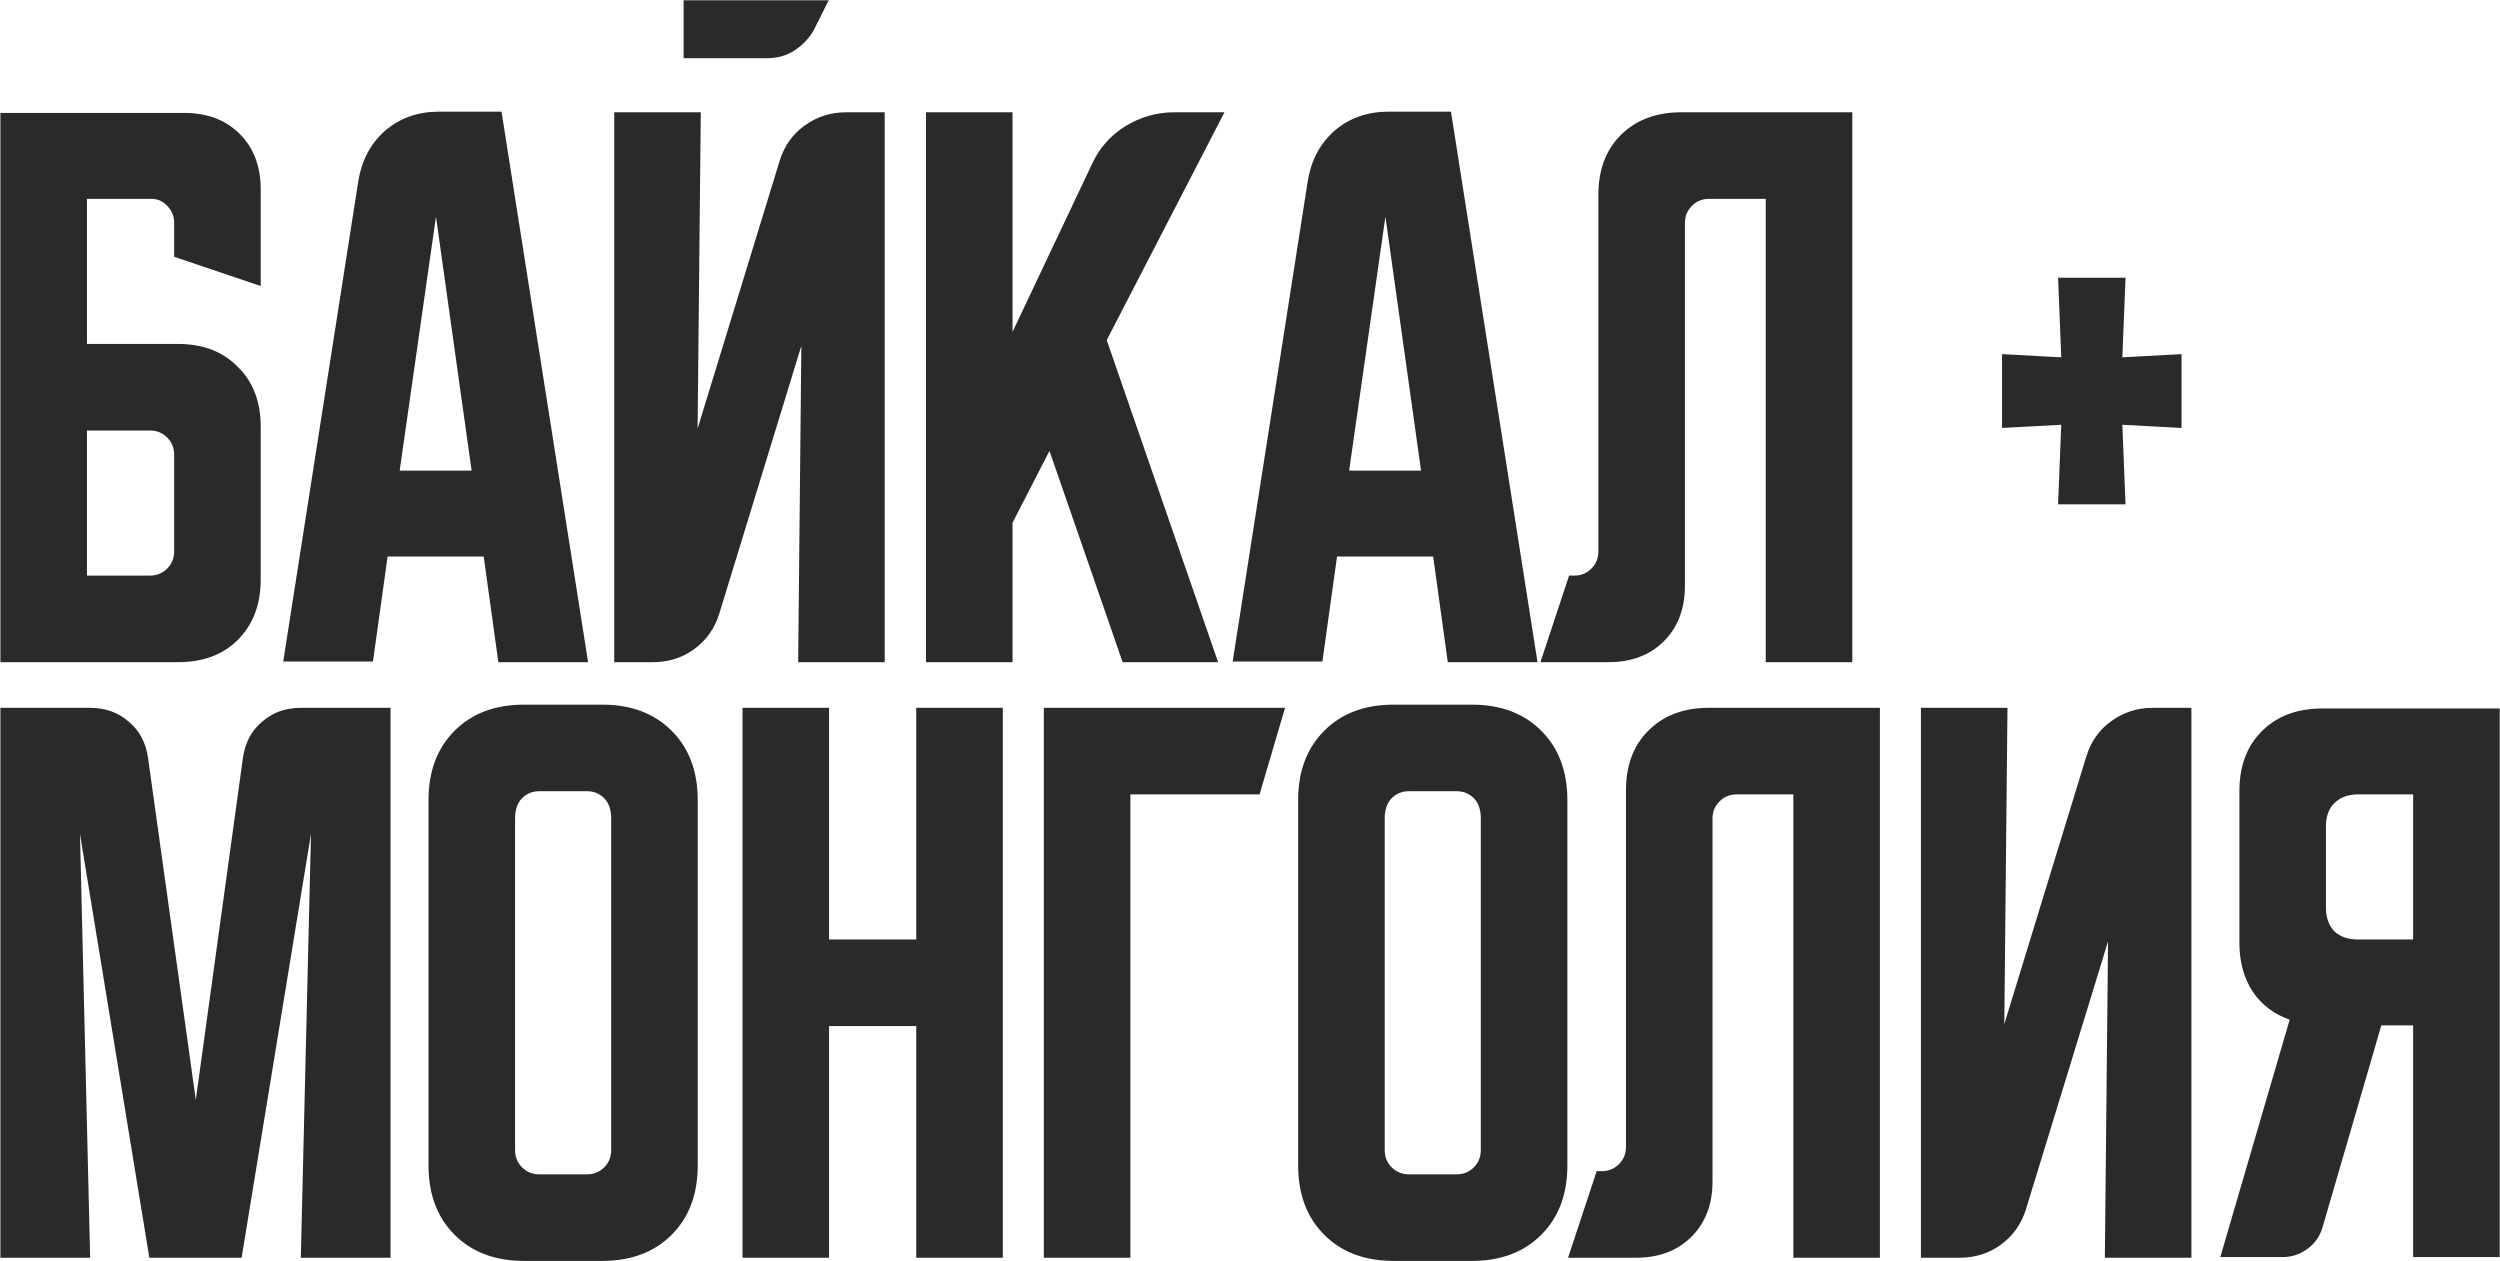 <?xml version="1.0" encoding="UTF-8"?> <svg xmlns="http://www.w3.org/2000/svg" width="3077" height="1552" viewBox="0 0 3077 1552" fill="none"><path d="M0.5 138.983H226.883C255.083 138.983 277.8 147.6 295.033 164.833C312.267 182.067 320.883 204.783 320.883 232.983V352.05L214.35 316.017V273.717C214.35 265.883 211.478 259.094 205.733 253.35C200.511 247.606 193.983 244.733 186.15 244.733H107.033V423.333H219.05C249.861 423.333 274.406 432.733 292.683 451.533C311.483 469.811 320.883 494.356 320.883 525.167V713.167C320.883 743.978 311.483 768.783 292.683 787.583C274.406 805.861 249.861 815 219.05 815H0.5V138.983ZM107.033 529.867V708.467H184.583C192.939 708.467 199.989 705.594 205.733 699.85C211.478 694.106 214.35 687.056 214.35 678.7V559.633C214.35 551.278 211.478 544.228 205.733 538.483C199.989 532.739 192.939 529.867 184.583 529.867H107.033ZM441.027 222.8C445.205 197.211 456.172 176.583 473.927 160.917C492.205 145.25 514.399 137.417 540.51 137.417H617.277L723.81 815H613.36L595.344 684.967H477.06L459.044 814.217H348.594L441.027 222.8ZM491.944 579.217H580.46L536.594 266.667L491.944 579.217ZM862.522 138.2L858.605 527.517L959.655 197.733C965.399 179.456 975.583 165.094 990.205 154.65C1005.35 143.683 1022.32 138.2 1041.12 138.2H1088.9V815H982.372L986.288 425.683L885.238 755.467C879.494 773.744 869.049 788.367 853.905 799.333C839.283 809.778 822.572 815 803.772 815H755.988V138.2H862.522ZM1019.97 0.333L1001.95 36.367C996.211 46.811 988.116 55.428 977.672 62.217C967.749 68.483 956.783 71.617 944.772 71.617H841.372V0.333H1019.97ZM1246.23 138.2V408.45L1344.15 201.65C1353.03 182.328 1366.6 166.922 1384.88 155.433C1403.68 143.944 1423.79 138.2 1445.2 138.2H1507.08L1362.17 418.633L1499.25 815H1381.75L1291.67 554.933L1246.23 643.45V815H1139.7V138.2H1246.23ZM1609.6 222.8C1613.78 197.211 1624.75 176.583 1642.5 160.917C1660.78 145.25 1682.97 137.417 1709.08 137.417H1785.85L1892.38 815H1781.93L1763.92 684.967H1645.63L1627.62 814.217H1517.17L1609.6 222.8ZM1660.52 579.217H1749.03L1705.17 266.667L1660.52 579.217ZM1895.98 815L1931.23 708.467H1937.5C1945.86 708.467 1952.91 705.594 1958.65 699.85C1964.39 694.106 1967.27 687.056 1967.27 678.7V240.033C1967.27 209.222 1976.41 184.678 1994.68 166.4C2013.48 147.6 2038.29 138.2 2069.1 138.2H2279.82V815H2173.28V244.733H2103.57C2095.21 244.733 2088.16 247.606 2082.42 253.35C2076.67 259.094 2073.8 266.144 2073.8 274.5V721C2073.8 749.2 2065.18 771.917 2047.95 789.15C2030.72 806.383 2008 815 1979.8 815H1895.98ZM2685.04 435.867V526.733L2612.19 522.817L2616.11 620.733H2533.08L2536.99 522.817L2464.14 526.733V435.867L2536.99 439.783L2533.08 341.867H2616.11L2612.19 439.783L2685.04 435.867ZM0.5 1548V871.2H110.95C129.75 871.2 145.678 876.944 158.733 888.433C171.789 899.4 179.622 914.283 182.233 933.083L240.983 1353.73L298.95 933.083C301.561 914.283 309.394 899.4 322.45 888.433C335.506 876.944 351.433 871.2 370.233 871.2H480.683V1548H370.233L382.767 1026.3L297.383 1548H183.8L98.417 1026.3L110.95 1548H0.5ZM527.414 984.783C527.414 949.272 538.12 920.811 559.531 899.4C580.942 877.989 609.403 867.283 644.914 867.283H741.264C776.775 867.283 805.236 877.989 826.647 899.4C848.059 920.811 858.764 949.272 858.764 984.783V1434.42C858.764 1469.93 848.059 1498.39 826.647 1519.8C805.236 1541.21 776.775 1551.92 741.264 1551.92H644.914C609.403 1551.92 580.942 1541.21 559.531 1519.8C538.12 1498.39 527.414 1469.93 527.414 1434.42V984.783ZM663.714 1445.38H722.464C730.82 1445.38 737.87 1442.51 743.614 1436.77C749.359 1431.02 752.231 1423.97 752.231 1415.62V1007.5C752.231 996.533 749.359 988.178 743.614 982.433C737.87 976.689 730.82 973.817 722.464 973.817H663.714C655.359 973.817 648.309 976.689 642.564 982.433C636.82 988.178 633.947 996.533 633.947 1007.5V1415.62C633.947 1423.97 636.82 1431.02 642.564 1436.77C648.309 1442.51 655.359 1445.38 663.714 1445.38ZM913.879 871.2H1020.41V1156.33H1127.73V871.2H1234.26V1548H1127.73V1262.87H1020.41V1548H913.879V871.2ZM1581.62 871.2L1550.29 977.733H1391.27V1548H1284.74V871.2H1581.62ZM1597.77 984.783C1597.77 949.272 1608.47 920.811 1629.88 899.4C1651.29 877.989 1679.75 867.283 1715.27 867.283H1811.62C1847.13 867.283 1875.59 877.989 1897 899.4C1918.41 920.811 1929.12 949.272 1929.12 984.783V1434.42C1929.12 1469.93 1918.41 1498.39 1897 1519.8C1875.59 1541.21 1847.13 1551.92 1811.62 1551.92H1715.27C1679.75 1551.92 1651.29 1541.21 1629.88 1519.8C1608.47 1498.39 1597.77 1469.93 1597.77 1434.42V984.783ZM1734.07 1445.38H1792.82C1801.17 1445.38 1808.22 1442.51 1813.97 1436.77C1819.71 1431.02 1822.58 1423.97 1822.58 1415.62V1007.5C1822.58 996.533 1819.71 988.178 1813.97 982.433C1808.22 976.689 1801.17 973.817 1792.82 973.817H1734.07C1725.71 973.817 1718.66 976.689 1712.92 982.433C1707.17 988.178 1704.3 996.533 1704.3 1007.5V1415.62C1704.3 1423.97 1707.17 1431.02 1712.92 1436.77C1718.66 1442.51 1725.71 1445.38 1734.07 1445.38ZM1929.95 1548L1965.2 1441.47H1971.46C1979.82 1441.47 1986.87 1438.59 1992.61 1432.85C1998.36 1427.11 2001.23 1420.06 2001.23 1411.7V973.033C2001.23 942.222 2010.37 917.678 2028.65 899.4C2047.45 880.6 2072.25 871.2 2103.06 871.2H2313.78V1548H2207.25V977.733H2137.53C2129.18 977.733 2122.13 980.606 2116.38 986.35C2110.64 992.094 2107.76 999.144 2107.76 1007.5V1454C2107.76 1482.2 2099.15 1504.92 2081.91 1522.15C2064.68 1539.38 2041.96 1548 2013.76 1548H1929.95ZM2364.27 1548V871.2H2470.8L2466.89 1260.52L2567.94 930.733C2573.68 912.456 2583.86 898.094 2598.49 887.65C2613.63 876.683 2630.6 871.2 2649.4 871.2H2697.19V1548H2590.65L2594.57 1158.68L2493.52 1488.47C2487.78 1506.74 2477.33 1521.37 2462.19 1532.33C2447.56 1542.78 2430.85 1548 2412.05 1548H2364.27ZM2732.74 1547.22L2818.13 1255.03C2798.8 1248.24 2783.66 1236.76 2772.69 1220.57C2761.73 1203.86 2756.24 1183.75 2756.24 1160.25V973.817C2756.24 943.006 2765.38 918.461 2783.66 900.183C2802.46 881.383 2827.26 871.983 2858.08 871.983H3076.63V1547.22H2970.09V1262.08H2930.93L2858.86 1509.62C2855.73 1521.11 2849.46 1530.24 2840.06 1537.03C2831.18 1543.82 2820.74 1547.22 2808.73 1547.22H2732.74ZM2862.78 1016.9V1117.17C2862.78 1129.18 2866.17 1138.84 2872.96 1146.15C2880.27 1152.94 2889.93 1156.33 2901.94 1156.33H2970.09V977.733H2901.94C2889.93 977.733 2880.27 981.389 2872.96 988.7C2866.17 995.489 2862.78 1004.89 2862.78 1016.9Z" fill="#2A2A2A"></path></svg> 